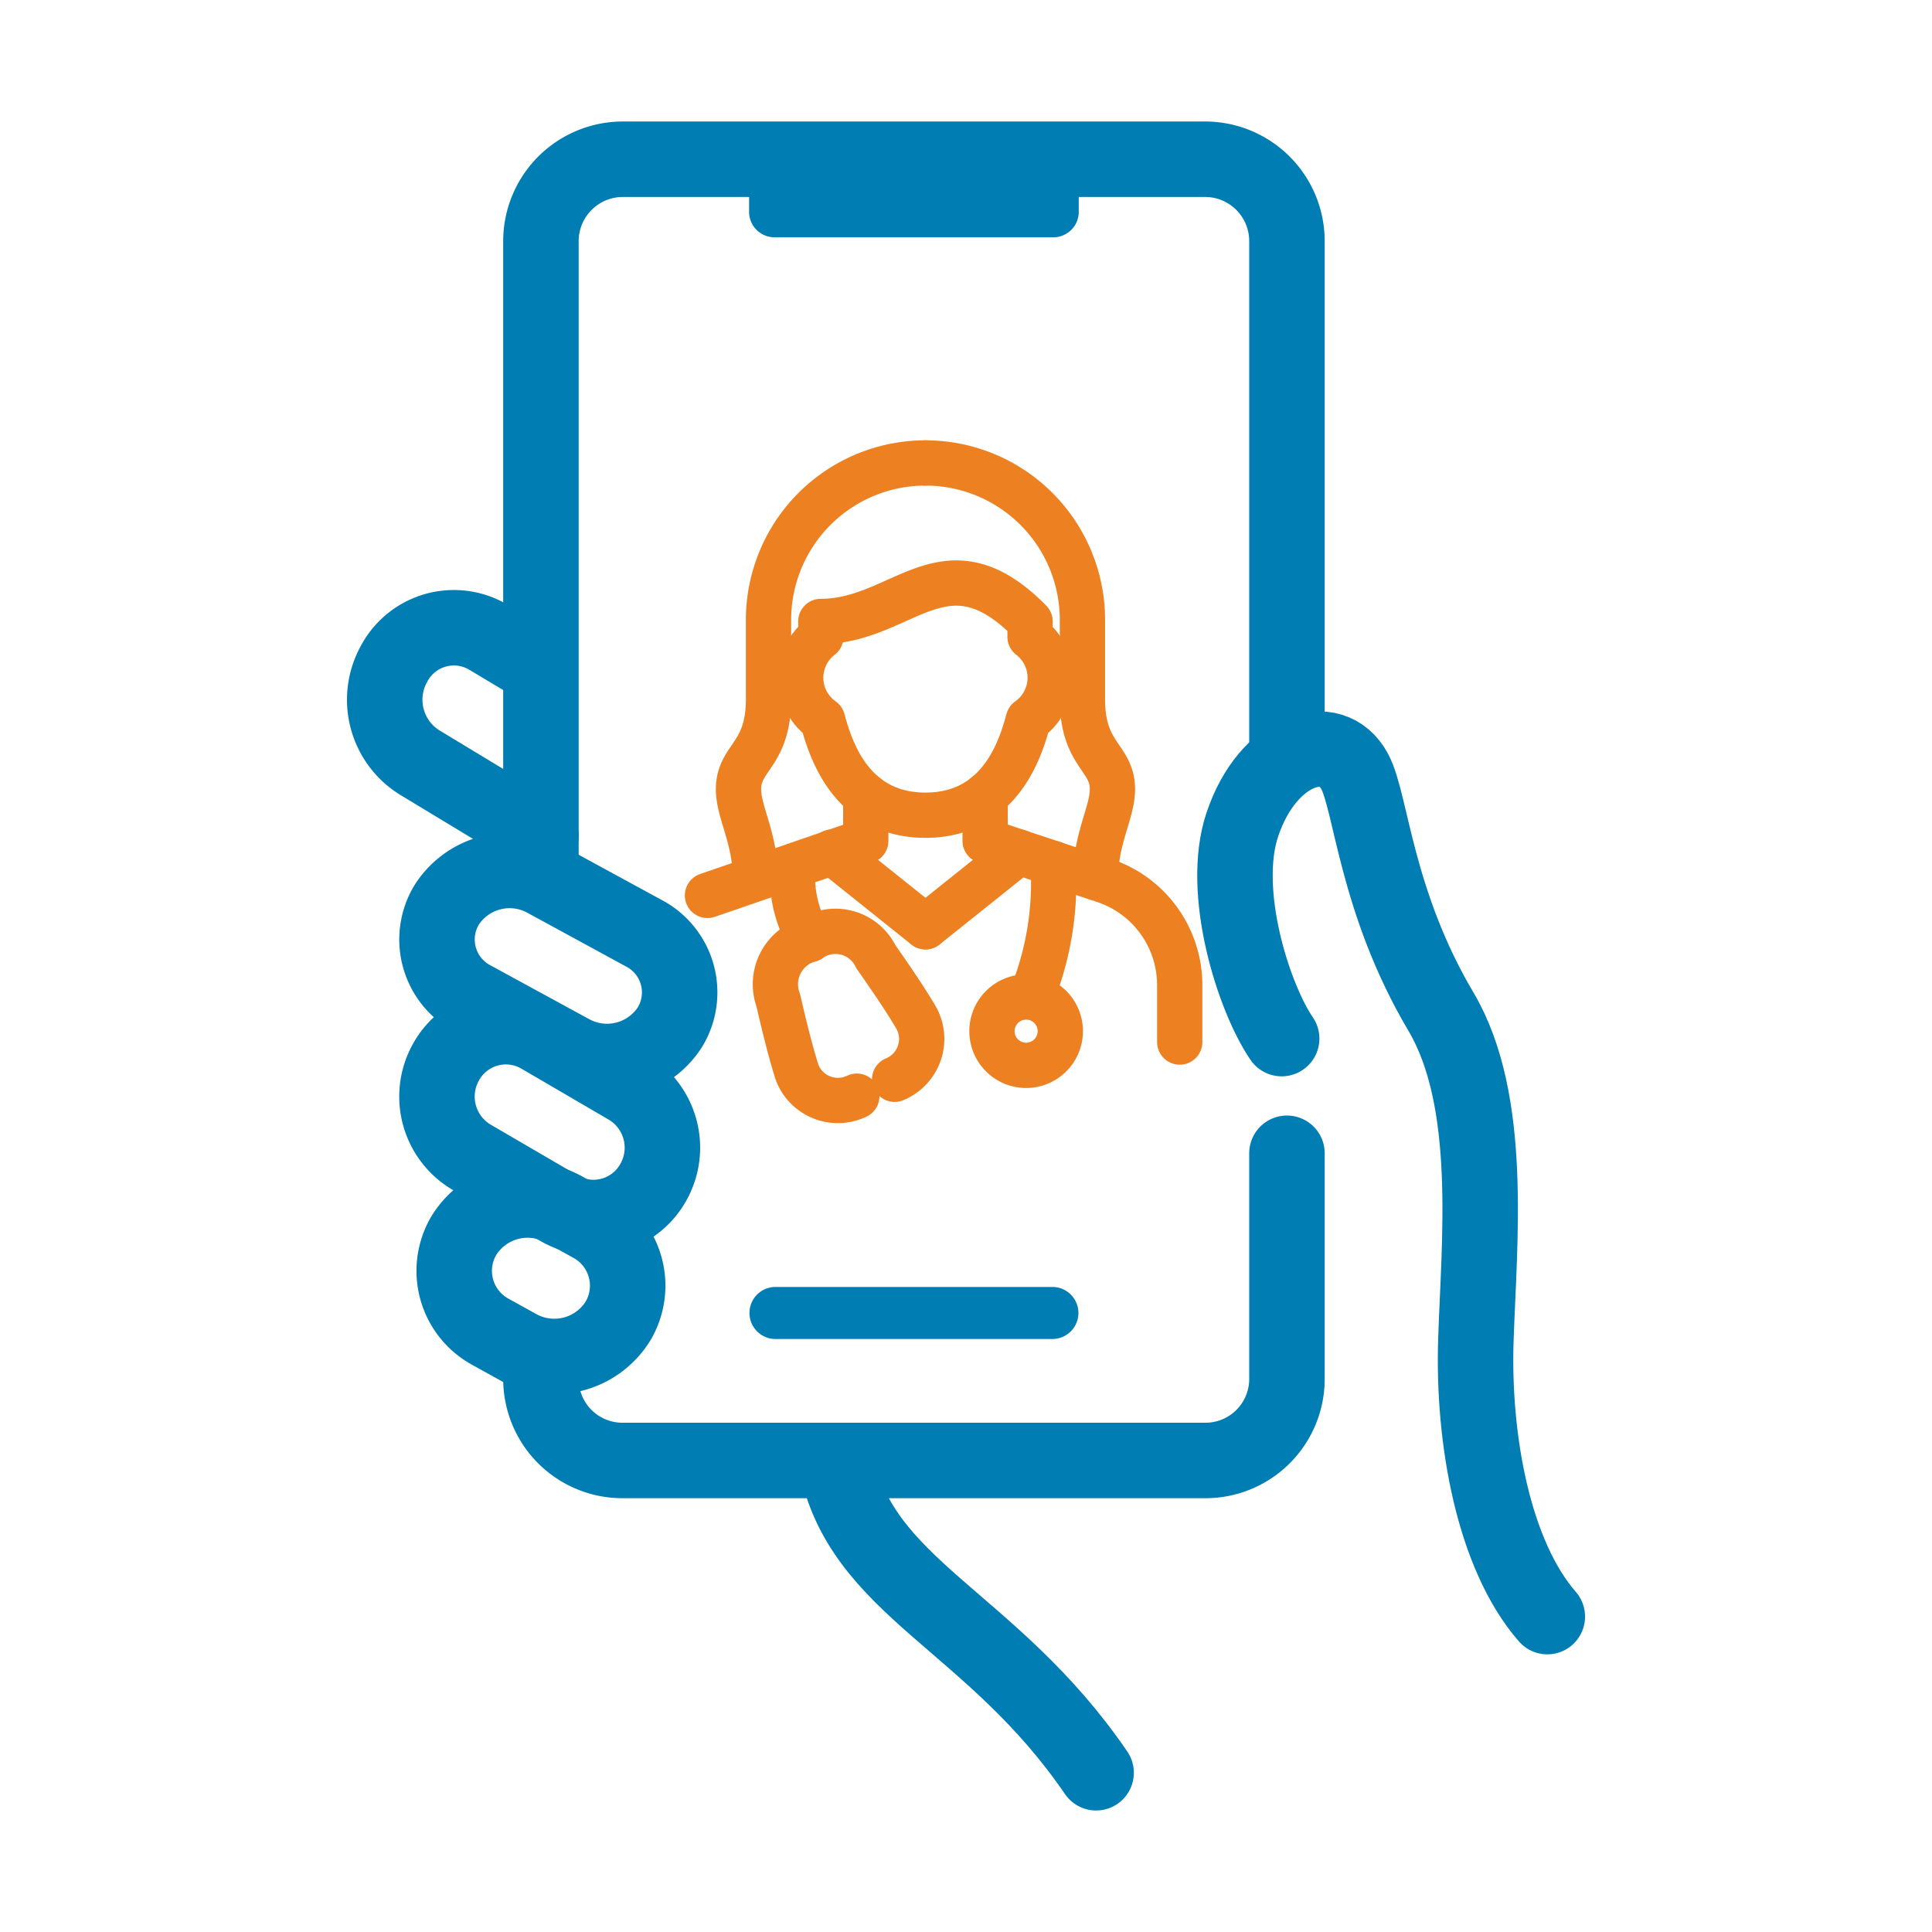 <svg id="telehealth" xmlns="http://www.w3.org/2000/svg" width="64" height="64" viewBox="0 0 64 64">
  <rect id="Rectangle_538" data-name="Rectangle 538" width="64" height="64" fill="none"/>
  <g id="Group_2758" data-name="Group 2758" transform="translate(-1248.485 -941.655)">
    <g id="Group_2757" data-name="Group 2757" transform="translate(1261.232 946.93)">
      <path id="Path_1381" data-name="Path 1381" d="M25.513,70.3c.812,4.241,5.145,5.258,8.621,10.345" transform="translate(-10.571 -27.195)" fill="none" stroke="#007db3" stroke-linecap="round" stroke-linejoin="round" stroke-width="2.5"/>
      <path id="Path_1382" data-name="Path 1382" d="M31.863,3.121v.861a.843.843,0,0,1-.821.863H21.765a.843.843,0,0,1-.822-.863V3.121" transform="translate(-8.875 -2.259)" fill="#007db3" fill-rule="evenodd"/>
      <path id="Path_1383" data-name="Path 1383" d="M6.923,33.324,2.9,30.891a2.448,2.448,0,0,1-.844-3.264,2.242,2.242,0,0,1,3.129-.882l1.6.957" transform="translate(-1.751 -10.91)" fill="none" stroke="#007db3" stroke-linecap="round" stroke-linejoin="round" stroke-width="2.5"/>
      <path id="Path_1384" data-name="Path 1384" d="M34.689,54.117v7.476a2.7,2.7,0,0,1-2.71,2.7H12.686a2.7,2.7,0,0,1-2.71-2.7v-.311" transform="translate(-4.804 -21.188)" fill="none" stroke="#007db3" stroke-linecap="round" stroke-miterlimit="10" stroke-width="2.5"/>
      <path id="Path_1385" data-name="Path 1385" d="M9.976,25.313V4.468a2.714,2.714,0,0,1,2.71-2.718H31.979a2.713,2.713,0,0,1,2.71,2.718V21.276" transform="translate(-4.804 -1.75)" fill="none" stroke="#007db3" stroke-linecap="round" stroke-miterlimit="10" stroke-width="2.5"/>
      <path id="Path_1386" data-name="Path 1386" d="M48.084,42.415c-.934-1.367-2.052-4.878-1.3-7.1.842-2.5,2.951-3.18,3.717-1.753.558,1.041.7,4.31,2.859,7.96,1.751,2.961,1.263,7.627,1.157,10.888s.579,7.1,2.367,9.152" transform="translate(-18.374 -13.285)" fill="none" stroke="#007db3" stroke-linecap="round" stroke-linejoin="round" stroke-width="2.5"/>
      <path id="Path_1387" data-name="Path 1387" d="M7.511,61.45l-.885-.49a2.3,2.3,0,0,1-.9-3.2A2.481,2.481,0,0,1,9.048,56.9l.885.49a2.3,2.3,0,0,1,.9,3.2A2.482,2.482,0,0,1,7.511,61.45Z" transform="translate(-3.107 -22.106)" fill="none" stroke="#007db3" stroke-linecap="round" stroke-linejoin="round" stroke-width="2.5"/>
      <path id="Path_1388" data-name="Path 1388" d="M8.542,53.462l-2.9-1.691a2.332,2.332,0,0,1-.841-3.16,2.266,2.266,0,0,1,3.117-.855l2.9,1.693a2.331,2.331,0,0,1,.841,3.16A2.266,2.266,0,0,1,8.542,53.462Z" transform="translate(-2.768 -18.713)" fill="none" stroke="#007db3" stroke-linecap="round" stroke-linejoin="round" stroke-width="2.5"/>
      <path id="Path_1389" data-name="Path 1389" d="M8.936,45.241,5.7,43.477a2.215,2.215,0,0,1-.886-3.111,2.475,2.475,0,0,1,3.281-.839l3.239,1.764a2.214,2.214,0,0,1,.885,3.11A2.476,2.476,0,0,1,8.936,45.241Z" transform="translate(-2.768 -15.66)" fill="none" stroke="#007db3" stroke-linecap="round" stroke-linejoin="round" stroke-width="2.5"/>
      <path id="Path_1390" data-name="Path 1390" d="M30.99,62.883H21.817a.862.862,0,1,1,0-1.724H30.99a.862.862,0,1,1,0,1.724" transform="translate(-8.875 -23.802)" fill="#007db3" fill-rule="evenodd"/>
      <path id="Path_1391" data-name="Path 1391" d="M31.259,25.349v.511a1.706,1.706,0,0,1-.056,2.748c-.226.807-.86,3.16-3.409,3.16s-3.183-2.353-3.409-3.16a1.707,1.707,0,0,1-.057-2.748v-.511C27.053,25.349,28.439,22.488,31.259,25.349Z" transform="translate(-9.884 -10.038)" fill="none" stroke="#ed8121" stroke-linecap="round" stroke-linejoin="round" stroke-width="1.5"/>
      <path id="Path_1392" data-name="Path 1392" d="M23.994,35.275v1.5L18.75,38.581" transform="translate(-8.061 -14.194)" fill="none" stroke="#ed8121" stroke-linecap="round" stroke-linejoin="round" stroke-width="1.5"/>
      <path id="Path_1393" data-name="Path 1393" d="M33.377,35.275v1.5l3.946,1.312a3.654,3.654,0,0,1,2.5,3.467v1.884" transform="translate(-13.49 -14.194)" fill="none" stroke="#ed8121" stroke-linecap="round" stroke-linejoin="round" stroke-width="1.5"/>
      <line id="Line_177" data-name="Line 177" x2="3.095" y2="2.476" transform="translate(14.815 22.95)" fill="none" stroke="#ed8121" stroke-linecap="round" stroke-linejoin="round" stroke-width="1.5"/>
      <line id="Line_178" data-name="Line 178" x1="3.095" y2="2.476" transform="translate(17.91 22.95)" fill="none" stroke="#ed8121" stroke-linecap="round" stroke-linejoin="round" stroke-width="1.5"/>
      <path id="Path_1394" data-name="Path 1394" d="M36,47.016a1.132,1.132,0,1,1-1.131-1.131A1.131,1.131,0,0,1,36,47.016Z" transform="translate(-13.623 -18.133)" fill="none" stroke="#ed8121" stroke-linecap="round" stroke-linejoin="round" stroke-width="1.5"/>
      <path id="Path_1395" data-name="Path 1395" d="M36.578,38.847a10.013,10.013,0,0,1-.639,4.214" transform="translate(-14.441 -15.52)" fill="none" stroke="#ed8121" stroke-linecap="round" stroke-linejoin="round" stroke-width="1.5"/>
      <path id="Path_1396" data-name="Path 1396" d="M26.29,47.333a1.447,1.447,0,0,0,.736-2c-.3-.519-.725-1.157-1.358-2.061a1.484,1.484,0,0,0-2.191-.57,1.535,1.535,0,0,0-1.043,2.01c.248,1.075.441,1.815.623,2.388a1.447,1.447,0,0,0,1.98.792" transform="translate(-9.401 -16.855)" fill="none" stroke="#ed8121" stroke-linecap="round" stroke-linejoin="round" stroke-width="1.5"/>
      <path id="Path_1397" data-name="Path 1397" d="M23.22,39.217a4.127,4.127,0,0,0,.572,2.287" transform="translate(-9.715 -15.658)" fill="none" stroke="#ed8121" stroke-linecap="round" stroke-linejoin="round" stroke-width="1.5"/>
      <path id="Path_1398" data-name="Path 1398" d="M30.233,17.75h0a5.2,5.2,0,0,1,5.2,5.2v2.623c0,1.872.994,1.918.994,2.987,0,.764-.558,1.627-.558,2.923" transform="translate(-12.323 -7.689)" fill="none" stroke="#ed8121" stroke-linecap="round" stroke-linejoin="round" stroke-width="1.5"/>
      <path id="Path_1399" data-name="Path 1399" d="M26.578,17.75h0a5.2,5.2,0,0,0-5.2,5.2v2.623c0,1.872-.994,1.918-.994,2.987,0,.764.558,1.627.558,2.923" transform="translate(-8.667 -7.689)" fill="none" stroke="#ed8121" stroke-linecap="round" stroke-linejoin="round" stroke-width="1.5"/>
    </g>
  </g>
</svg>
